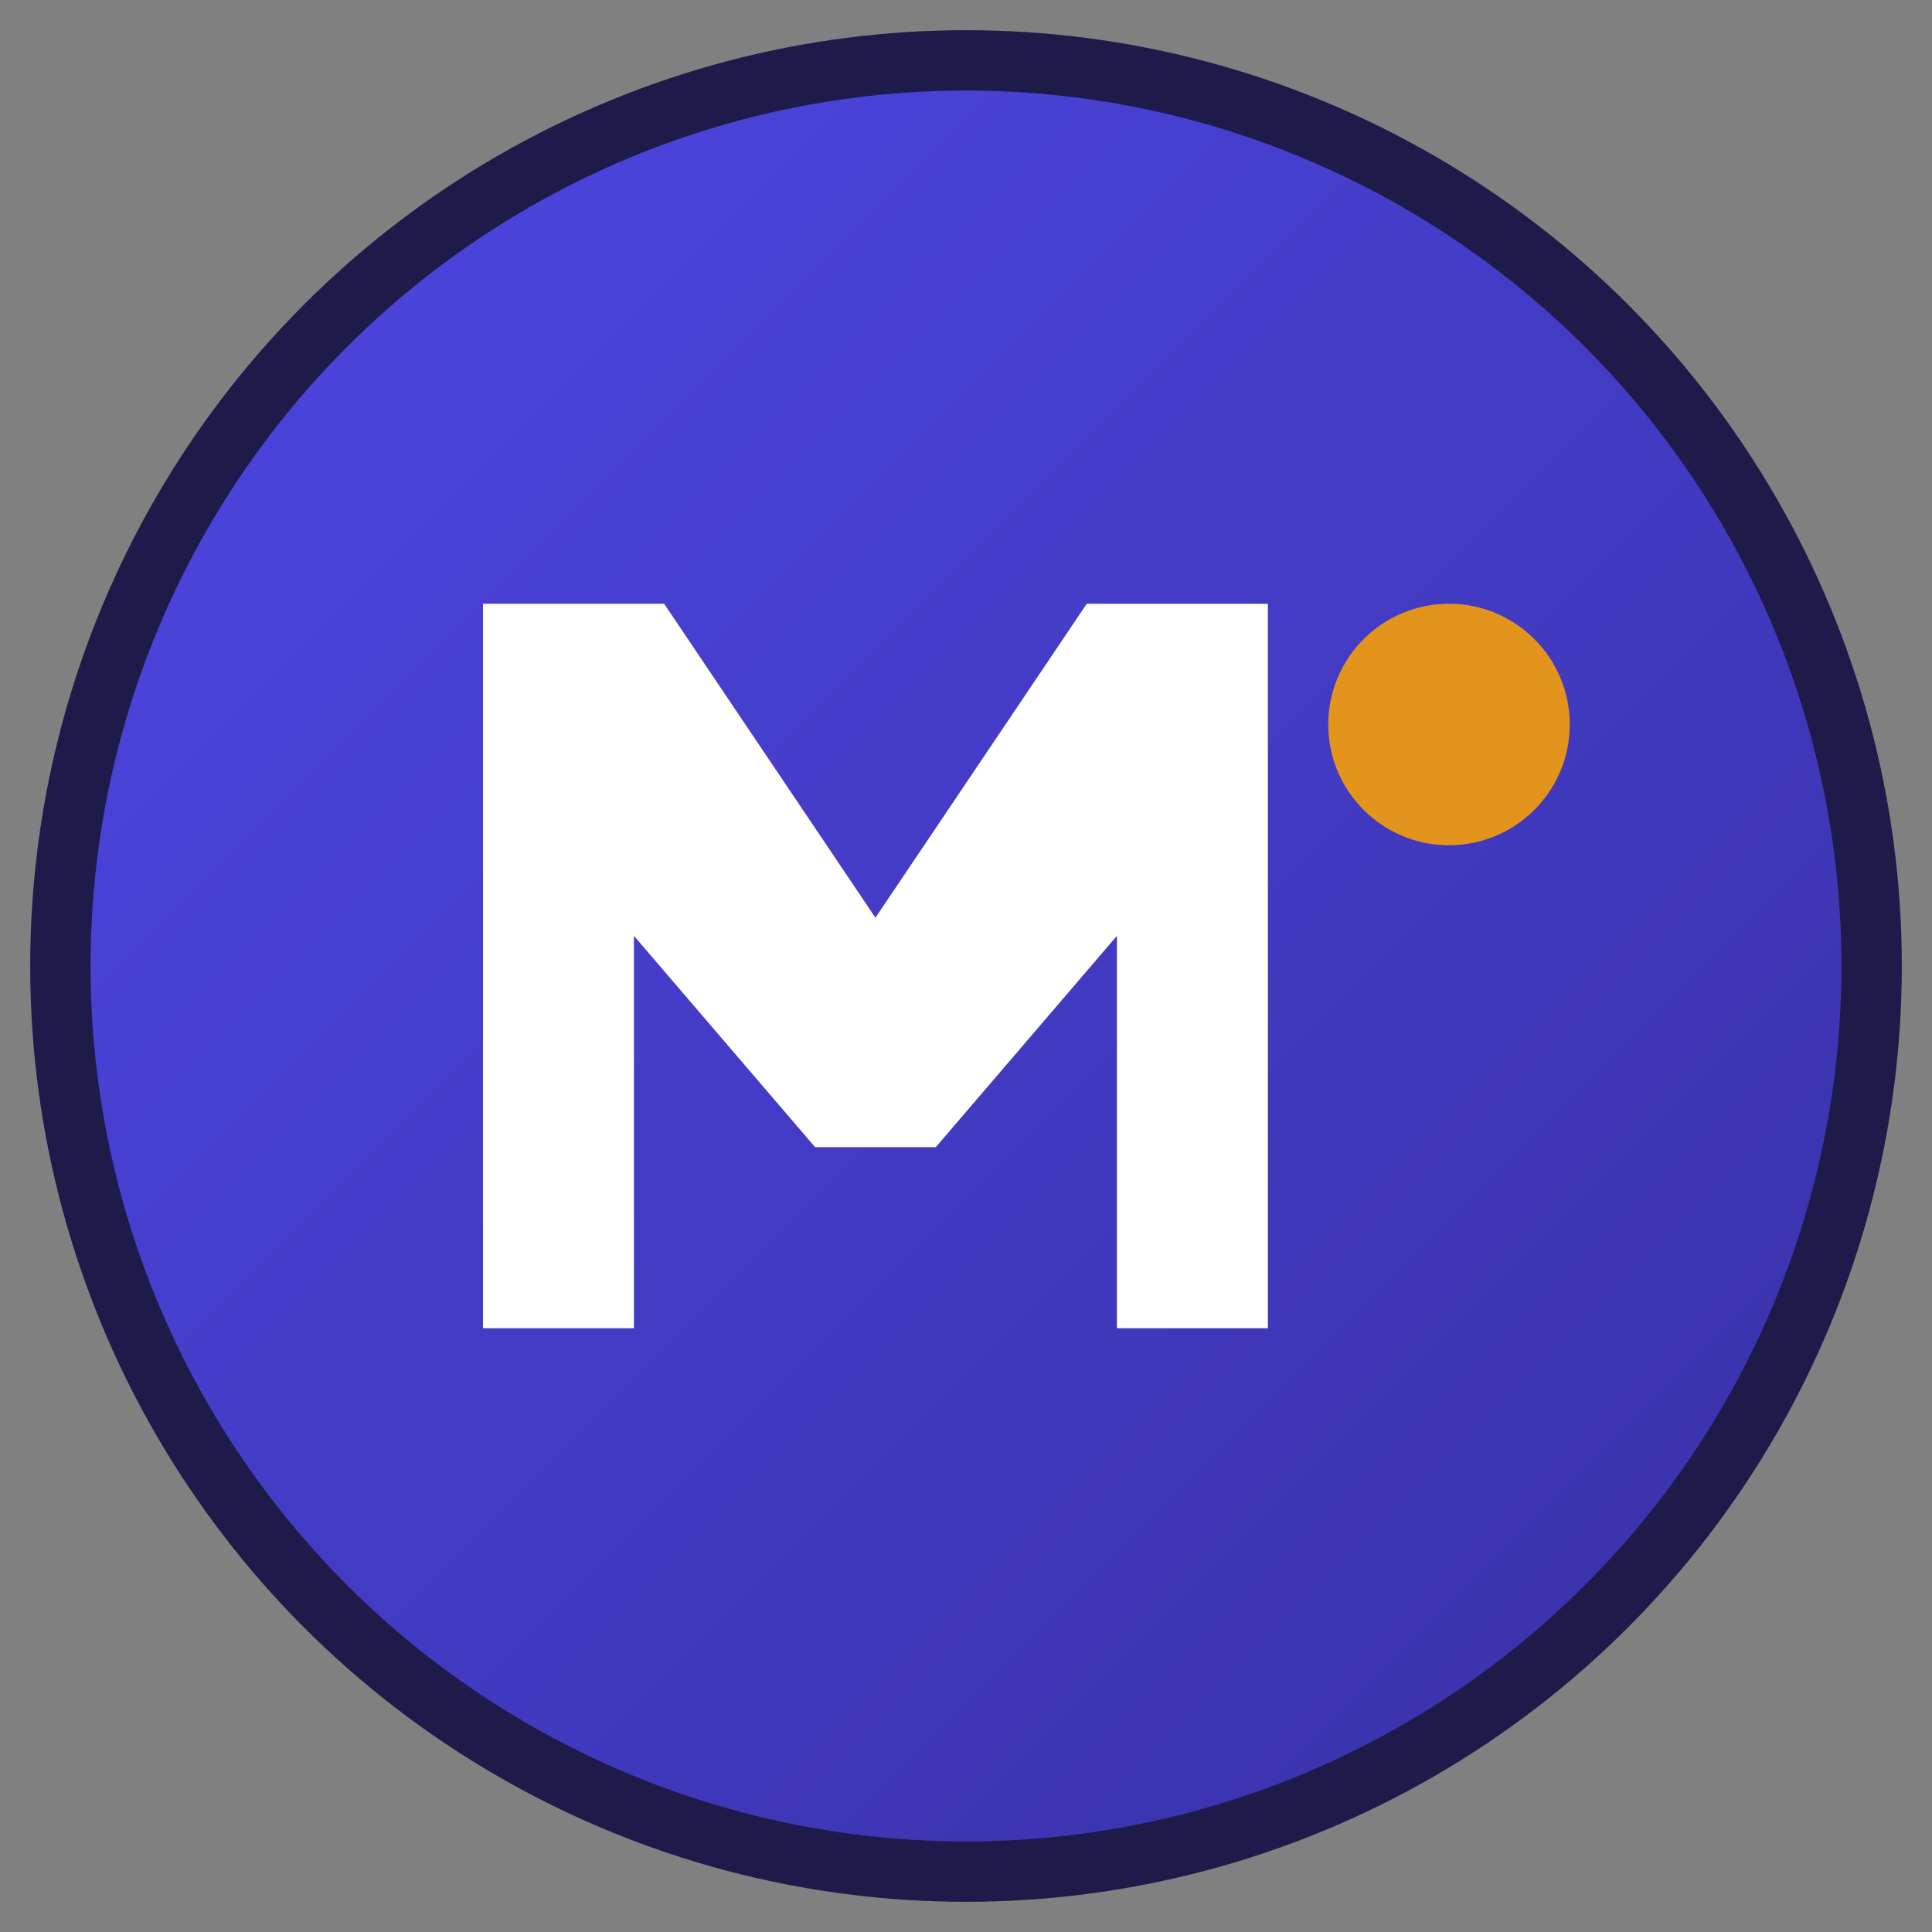 <svg xmlns="http://www.w3.org/2000/svg" viewBox="0 0 32 32" width="32" height="32">
  <rect x="0" y="0" width="32" height="32" fill="#808080" stroke="none"/>
  <defs>
    <linearGradient id="muscleGrad" x1="0%" y1="0%" x2="100%" y2="100%">
      <stop offset="0%" style="stop-color:#4F46E5;stop-opacity:1" />
      <stop offset="100%" style="stop-color:#3730A3;stop-opacity:1" />
    </linearGradient>
  </defs>
  
  <!-- Background circle -->
  <circle cx="16" cy="16" r="15" fill="url(#muscleGrad)" stroke="#1E1B4B" stroke-width="1"/>
  
  <!-- Stylized "M" representing MusclenyaRae -->
  <path d="M8 10 L8 22 L10.5 22 L10.5 15.5 L13.5 19 L15.5 19 L18.5 15.5 L18.5 22 L21 22 L21 10 L18 10 L14.5 15.2 L11 10 Z" 
        fill="white" 
        stroke="none"/>
  
  <!-- Small accent dot -->
  <circle cx="24" cy="12" r="2" fill="#F59E0B" opacity="0.9"/>
</svg>
